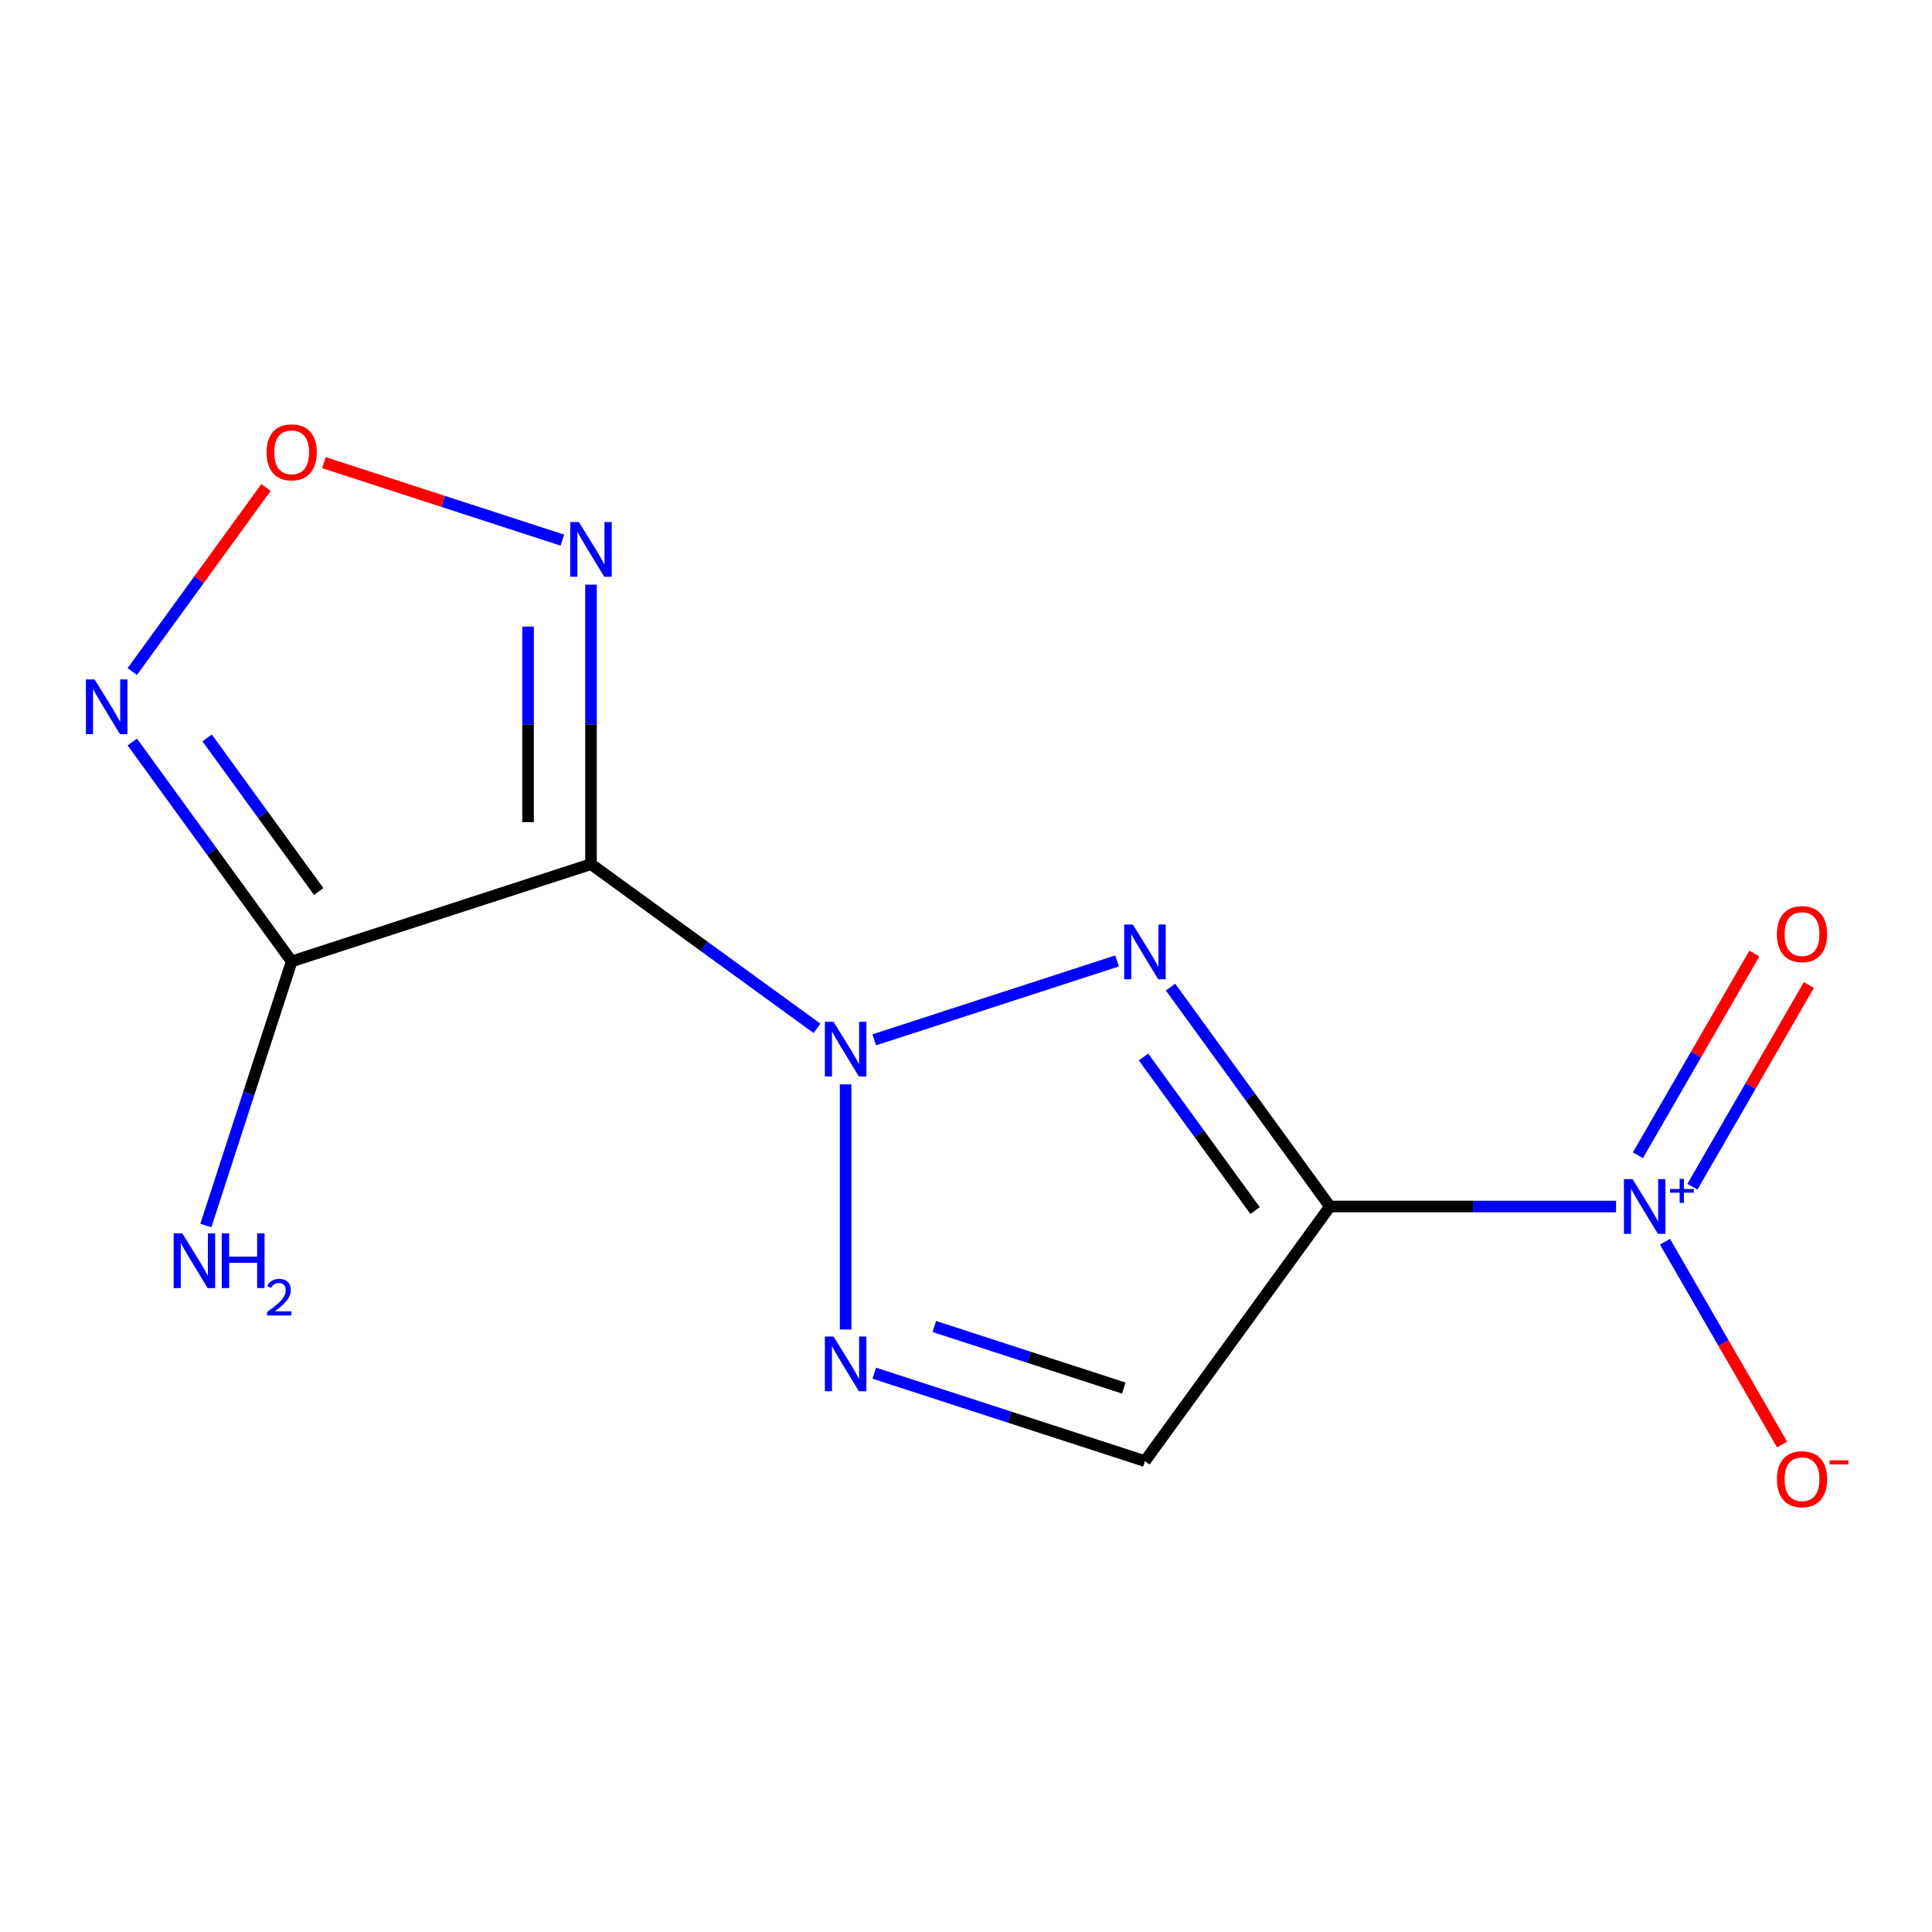 <?xml version='1.0' encoding='iso-8859-1'?>
<svg version='1.1' baseProfile='full'
              xmlns='http://www.w3.org/2000/svg'
                      xmlns:rdkit='http://www.rdkit.org/xml'
                      xmlns:xlink='http://www.w3.org/1999/xlink'
                  xml:space='preserve'
width='1000px' height='1000px' viewBox='0 0 1000 1000'>
<!-- END OF HEADER -->
<rect style='opacity:1.0;fill:#FFFFFF;stroke:none' width='1000' height='1000' x='0' y='0'> </rect>
<path class='bond-0' d='M 422.875,532.27 L 364.386,489.776' style='fill:none;fill-rule:evenodd;stroke:#0000FF;stroke-width:6px;stroke-linecap:butt;stroke-linejoin:miter;stroke-opacity:1' />
<path class='bond-0' d='M 364.386,489.776 L 305.898,447.281' style='fill:none;fill-rule:evenodd;stroke:#000000;stroke-width:6px;stroke-linecap:butt;stroke-linejoin:miter;stroke-opacity:1' />
<path class='bond-2' d='M 452.5,538.219 L 578.193,497.379' style='fill:none;fill-rule:evenodd;stroke:#0000FF;stroke-width:6px;stroke-linecap:butt;stroke-linejoin:miter;stroke-opacity:1' />
<path class='bond-5' d='M 437.688,561.265 L 437.688,688.157' style='fill:none;fill-rule:evenodd;stroke:#0000FF;stroke-width:6px;stroke-linecap:butt;stroke-linejoin:miter;stroke-opacity:1' />
<path class='bond-3' d='M 305.898,447.281 L 150.969,497.62' style='fill:none;fill-rule:evenodd;stroke:#000000;stroke-width:6px;stroke-linecap:butt;stroke-linejoin:miter;stroke-opacity:1' />
<path class='bond-6' d='M 305.898,447.281 L 305.898,374.946' style='fill:none;fill-rule:evenodd;stroke:#000000;stroke-width:6px;stroke-linecap:butt;stroke-linejoin:miter;stroke-opacity:1' />
<path class='bond-6' d='M 305.898,374.946 L 305.898,302.612' style='fill:none;fill-rule:evenodd;stroke:#0000FF;stroke-width:6px;stroke-linecap:butt;stroke-linejoin:miter;stroke-opacity:1' />
<path class='bond-6' d='M 273.317,425.581 L 273.317,374.946' style='fill:none;fill-rule:evenodd;stroke:#000000;stroke-width:6px;stroke-linecap:butt;stroke-linejoin:miter;stroke-opacity:1' />
<path class='bond-6' d='M 273.317,374.946 L 273.317,324.312' style='fill:none;fill-rule:evenodd;stroke:#0000FF;stroke-width:6px;stroke-linecap:butt;stroke-linejoin:miter;stroke-opacity:1' />
<path class='bond-1' d='M 688.368,624.483 L 647.115,567.704' style='fill:none;fill-rule:evenodd;stroke:#000000;stroke-width:6px;stroke-linecap:butt;stroke-linejoin:miter;stroke-opacity:1' />
<path class='bond-1' d='M 647.115,567.704 L 605.863,510.925' style='fill:none;fill-rule:evenodd;stroke:#0000FF;stroke-width:6px;stroke-linecap:butt;stroke-linejoin:miter;stroke-opacity:1' />
<path class='bond-1' d='M 649.634,626.6 L 620.757,586.854' style='fill:none;fill-rule:evenodd;stroke:#000000;stroke-width:6px;stroke-linecap:butt;stroke-linejoin:miter;stroke-opacity:1' />
<path class='bond-1' d='M 620.757,586.854 L 591.881,547.109' style='fill:none;fill-rule:evenodd;stroke:#0000FF;stroke-width:6px;stroke-linecap:butt;stroke-linejoin:miter;stroke-opacity:1' />
<path class='bond-4' d='M 688.368,624.483 L 762.412,624.483' style='fill:none;fill-rule:evenodd;stroke:#000000;stroke-width:6px;stroke-linecap:butt;stroke-linejoin:miter;stroke-opacity:1' />
<path class='bond-4' d='M 762.412,624.483 L 836.457,624.483' style='fill:none;fill-rule:evenodd;stroke:#0000FF;stroke-width:6px;stroke-linecap:butt;stroke-linejoin:miter;stroke-opacity:1' />
<path class='bond-13' d='M 688.368,624.483 L 592.617,756.273' style='fill:none;fill-rule:evenodd;stroke:#000000;stroke-width:6px;stroke-linecap:butt;stroke-linejoin:miter;stroke-opacity:1' />
<path class='bond-8' d='M 150.969,497.62 L 109.717,440.842' style='fill:none;fill-rule:evenodd;stroke:#000000;stroke-width:6px;stroke-linecap:butt;stroke-linejoin:miter;stroke-opacity:1' />
<path class='bond-8' d='M 109.717,440.842 L 68.465,384.063' style='fill:none;fill-rule:evenodd;stroke:#0000FF;stroke-width:6px;stroke-linecap:butt;stroke-linejoin:miter;stroke-opacity:1' />
<path class='bond-8' d='M 164.951,461.437 L 136.075,421.691' style='fill:none;fill-rule:evenodd;stroke:#000000;stroke-width:6px;stroke-linecap:butt;stroke-linejoin:miter;stroke-opacity:1' />
<path class='bond-8' d='M 136.075,421.691 L 107.198,381.946' style='fill:none;fill-rule:evenodd;stroke:#0000FF;stroke-width:6px;stroke-linecap:butt;stroke-linejoin:miter;stroke-opacity:1' />
<path class='bond-12' d='M 150.969,497.62 L 128.761,565.968' style='fill:none;fill-rule:evenodd;stroke:#000000;stroke-width:6px;stroke-linecap:butt;stroke-linejoin:miter;stroke-opacity:1' />
<path class='bond-12' d='M 128.761,565.968 L 106.554,634.317' style='fill:none;fill-rule:evenodd;stroke:#0000FF;stroke-width:6px;stroke-linecap:butt;stroke-linejoin:miter;stroke-opacity:1' />
<path class='bond-10' d='M 861.796,642.716 L 892.1,695.205' style='fill:none;fill-rule:evenodd;stroke:#0000FF;stroke-width:6px;stroke-linecap:butt;stroke-linejoin:miter;stroke-opacity:1' />
<path class='bond-10' d='M 892.1,695.205 L 922.405,747.694' style='fill:none;fill-rule:evenodd;stroke:#FF0000;stroke-width:6px;stroke-linecap:butt;stroke-linejoin:miter;stroke-opacity:1' />
<path class='bond-11' d='M 875.99,614.247 L 906.125,562.05' style='fill:none;fill-rule:evenodd;stroke:#0000FF;stroke-width:6px;stroke-linecap:butt;stroke-linejoin:miter;stroke-opacity:1' />
<path class='bond-11' d='M 906.125,562.05 L 936.261,509.853' style='fill:none;fill-rule:evenodd;stroke:#FF0000;stroke-width:6px;stroke-linecap:butt;stroke-linejoin:miter;stroke-opacity:1' />
<path class='bond-11' d='M 847.774,597.957 L 877.91,545.76' style='fill:none;fill-rule:evenodd;stroke:#0000FF;stroke-width:6px;stroke-linecap:butt;stroke-linejoin:miter;stroke-opacity:1' />
<path class='bond-11' d='M 877.91,545.76 L 908.046,493.563' style='fill:none;fill-rule:evenodd;stroke:#FF0000;stroke-width:6px;stroke-linecap:butt;stroke-linejoin:miter;stroke-opacity:1' />
<path class='bond-7' d='M 452.5,710.747 L 522.558,733.51' style='fill:none;fill-rule:evenodd;stroke:#0000FF;stroke-width:6px;stroke-linecap:butt;stroke-linejoin:miter;stroke-opacity:1' />
<path class='bond-7' d='M 522.558,733.51 L 592.617,756.273' style='fill:none;fill-rule:evenodd;stroke:#000000;stroke-width:6px;stroke-linecap:butt;stroke-linejoin:miter;stroke-opacity:1' />
<path class='bond-7' d='M 483.586,686.59 L 532.626,702.524' style='fill:none;fill-rule:evenodd;stroke:#0000FF;stroke-width:6px;stroke-linecap:butt;stroke-linejoin:miter;stroke-opacity:1' />
<path class='bond-7' d='M 532.626,702.524 L 581.667,718.459' style='fill:none;fill-rule:evenodd;stroke:#000000;stroke-width:6px;stroke-linecap:butt;stroke-linejoin:miter;stroke-opacity:1' />
<path class='bond-9' d='M 291.085,279.567 L 229.369,259.514' style='fill:none;fill-rule:evenodd;stroke:#0000FF;stroke-width:6px;stroke-linecap:butt;stroke-linejoin:miter;stroke-opacity:1' />
<path class='bond-9' d='M 229.369,259.514 L 167.652,239.461' style='fill:none;fill-rule:evenodd;stroke:#FF0000;stroke-width:6px;stroke-linecap:butt;stroke-linejoin:miter;stroke-opacity:1' />
<path class='bond-14' d='M 68.465,347.598 L 103.08,299.953' style='fill:none;fill-rule:evenodd;stroke:#0000FF;stroke-width:6px;stroke-linecap:butt;stroke-linejoin:miter;stroke-opacity:1' />
<path class='bond-14' d='M 103.08,299.953 L 137.696,252.309' style='fill:none;fill-rule:evenodd;stroke:#FF0000;stroke-width:6px;stroke-linecap:butt;stroke-linejoin:miter;stroke-opacity:1' />
<path  class='atom-0' d='M 431.428 528.872
L 440.708 543.872
Q 441.628 545.352, 443.108 548.032
Q 444.588 550.712, 444.668 550.872
L 444.668 528.872
L 448.428 528.872
L 448.428 557.192
L 444.548 557.192
L 434.588 540.792
Q 433.428 538.872, 432.188 536.672
Q 430.988 534.472, 430.628 533.792
L 430.628 557.192
L 426.948 557.192
L 426.948 528.872
L 431.428 528.872
' fill='#0000FF'/>
<path  class='atom-3' d='M 586.357 478.533
L 595.637 493.533
Q 596.557 495.013, 598.037 497.693
Q 599.517 500.373, 599.597 500.533
L 599.597 478.533
L 603.357 478.533
L 603.357 506.853
L 599.477 506.853
L 589.517 490.453
Q 588.357 488.533, 587.117 486.333
Q 585.917 484.133, 585.557 483.453
L 585.557 506.853
L 581.877 506.853
L 581.877 478.533
L 586.357 478.533
' fill='#0000FF'/>
<path  class='atom-5' d='M 845.009 610.323
L 854.289 625.323
Q 855.209 626.803, 856.689 629.483
Q 858.169 632.163, 858.249 632.323
L 858.249 610.323
L 862.009 610.323
L 862.009 638.643
L 858.129 638.643
L 848.169 622.243
Q 847.009 620.323, 845.769 618.123
Q 844.569 615.923, 844.209 615.243
L 844.209 638.643
L 840.529 638.643
L 840.529 610.323
L 845.009 610.323
' fill='#0000FF'/>
<path  class='atom-5' d='M 864.385 615.428
L 869.375 615.428
L 869.375 610.174
L 871.593 610.174
L 871.593 615.428
L 876.714 615.428
L 876.714 617.329
L 871.593 617.329
L 871.593 622.609
L 869.375 622.609
L 869.375 617.329
L 864.385 617.329
L 864.385 615.428
' fill='#0000FF'/>
<path  class='atom-6' d='M 431.428 691.774
L 440.708 706.774
Q 441.628 708.254, 443.108 710.934
Q 444.588 713.614, 444.668 713.774
L 444.668 691.774
L 448.428 691.774
L 448.428 720.094
L 444.548 720.094
L 434.588 703.694
Q 433.428 701.774, 432.188 699.574
Q 430.988 697.374, 430.628 696.694
L 430.628 720.094
L 426.948 720.094
L 426.948 691.774
L 431.428 691.774
' fill='#0000FF'/>
<path  class='atom-7' d='M 299.638 270.219
L 308.918 285.219
Q 309.838 286.699, 311.318 289.379
Q 312.798 292.059, 312.878 292.219
L 312.878 270.219
L 316.638 270.219
L 316.638 298.539
L 312.758 298.539
L 302.798 282.139
Q 301.638 280.219, 300.398 278.019
Q 299.198 275.819, 298.838 275.139
L 298.838 298.539
L 295.158 298.539
L 295.158 270.219
L 299.638 270.219
' fill='#0000FF'/>
<path  class='atom-9' d='M 48.958 351.67
L 58.238 366.67
Q 59.158 368.15, 60.638 370.83
Q 62.118 373.51, 62.198 373.67
L 62.198 351.67
L 65.958 351.67
L 65.958 379.99
L 62.078 379.99
L 52.118 363.59
Q 50.958 361.67, 49.718 359.47
Q 48.518 357.27, 48.158 356.59
L 48.158 379.99
L 44.478 379.99
L 44.478 351.67
L 48.958 351.67
' fill='#0000FF'/>
<path  class='atom-10' d='M 137.969 234.12
Q 137.969 227.32, 141.329 223.52
Q 144.689 219.72, 150.969 219.72
Q 157.249 219.72, 160.609 223.52
Q 163.969 227.32, 163.969 234.12
Q 163.969 241, 160.569 244.92
Q 157.169 248.8, 150.969 248.8
Q 144.729 248.8, 141.329 244.92
Q 137.969 241.04, 137.969 234.12
M 150.969 245.6
Q 155.289 245.6, 157.609 242.72
Q 159.969 239.8, 159.969 234.12
Q 159.969 228.56, 157.609 225.76
Q 155.289 222.92, 150.969 222.92
Q 146.649 222.92, 144.289 225.72
Q 141.969 228.52, 141.969 234.12
Q 141.969 239.84, 144.289 242.72
Q 146.649 245.6, 150.969 245.6
' fill='#FF0000'/>
<path  class='atom-11' d='M 919.72 765.64
Q 919.72 758.84, 923.08 755.04
Q 926.44 751.24, 932.72 751.24
Q 939 751.24, 942.36 755.04
Q 945.72 758.84, 945.72 765.64
Q 945.72 772.52, 942.32 776.44
Q 938.92 780.32, 932.72 780.32
Q 926.48 780.32, 923.08 776.44
Q 919.72 772.56, 919.72 765.64
M 932.72 777.12
Q 937.04 777.12, 939.36 774.24
Q 941.72 771.32, 941.72 765.64
Q 941.72 760.08, 939.36 757.28
Q 937.04 754.44, 932.72 754.44
Q 928.4 754.44, 926.04 757.24
Q 923.72 760.04, 923.72 765.64
Q 923.72 771.36, 926.04 774.24
Q 928.4 777.12, 932.72 777.12
' fill='#FF0000'/>
<path  class='atom-11' d='M 947.04 755.862
L 956.729 755.862
L 956.729 757.974
L 947.04 757.974
L 947.04 755.862
' fill='#FF0000'/>
<path  class='atom-12' d='M 919.72 483.486
Q 919.72 476.686, 923.08 472.886
Q 926.44 469.086, 932.72 469.086
Q 939 469.086, 942.36 472.886
Q 945.72 476.686, 945.72 483.486
Q 945.72 490.366, 942.32 494.286
Q 938.92 498.166, 932.72 498.166
Q 926.48 498.166, 923.08 494.286
Q 919.72 490.406, 919.72 483.486
M 932.72 494.966
Q 937.04 494.966, 939.36 492.086
Q 941.72 489.166, 941.72 483.486
Q 941.72 477.926, 939.36 475.126
Q 937.04 472.286, 932.72 472.286
Q 928.4 472.286, 926.04 475.086
Q 923.72 477.886, 923.72 483.486
Q 923.72 489.206, 926.04 492.086
Q 928.4 494.966, 932.72 494.966
' fill='#FF0000'/>
<path  class='atom-13' d='M 94.37 638.389
L 103.65 653.389
Q 104.57 654.869, 106.05 657.549
Q 107.53 660.229, 107.61 660.389
L 107.61 638.389
L 111.37 638.389
L 111.37 666.709
L 107.49 666.709
L 97.53 650.309
Q 96.37 648.389, 95.13 646.189
Q 93.93 643.989, 93.57 643.309
L 93.57 666.709
L 89.89 666.709
L 89.89 638.389
L 94.37 638.389
' fill='#0000FF'/>
<path  class='atom-13' d='M 114.77 638.389
L 118.61 638.389
L 118.61 650.429
L 133.09 650.429
L 133.09 638.389
L 136.93 638.389
L 136.93 666.709
L 133.09 666.709
L 133.09 653.629
L 118.61 653.629
L 118.61 666.709
L 114.77 666.709
L 114.77 638.389
' fill='#0000FF'/>
<path  class='atom-13' d='M 138.302 665.715
Q 138.989 663.947, 140.626 662.97
Q 142.262 661.967, 144.533 661.967
Q 147.358 661.967, 148.942 663.498
Q 150.526 665.029, 150.526 667.748
Q 150.526 670.52, 148.466 673.107
Q 146.434 675.695, 142.21 678.757
L 150.842 678.757
L 150.842 680.869
L 138.25 680.869
L 138.25 679.1
Q 141.734 676.619, 143.794 674.771
Q 145.879 672.923, 146.882 671.259
Q 147.886 669.596, 147.886 667.88
Q 147.886 666.085, 146.988 665.082
Q 146.09 664.079, 144.533 664.079
Q 143.028 664.079, 142.025 664.686
Q 141.022 665.293, 140.309 666.639
L 138.302 665.715
' fill='#0000FF'/>
</svg>
